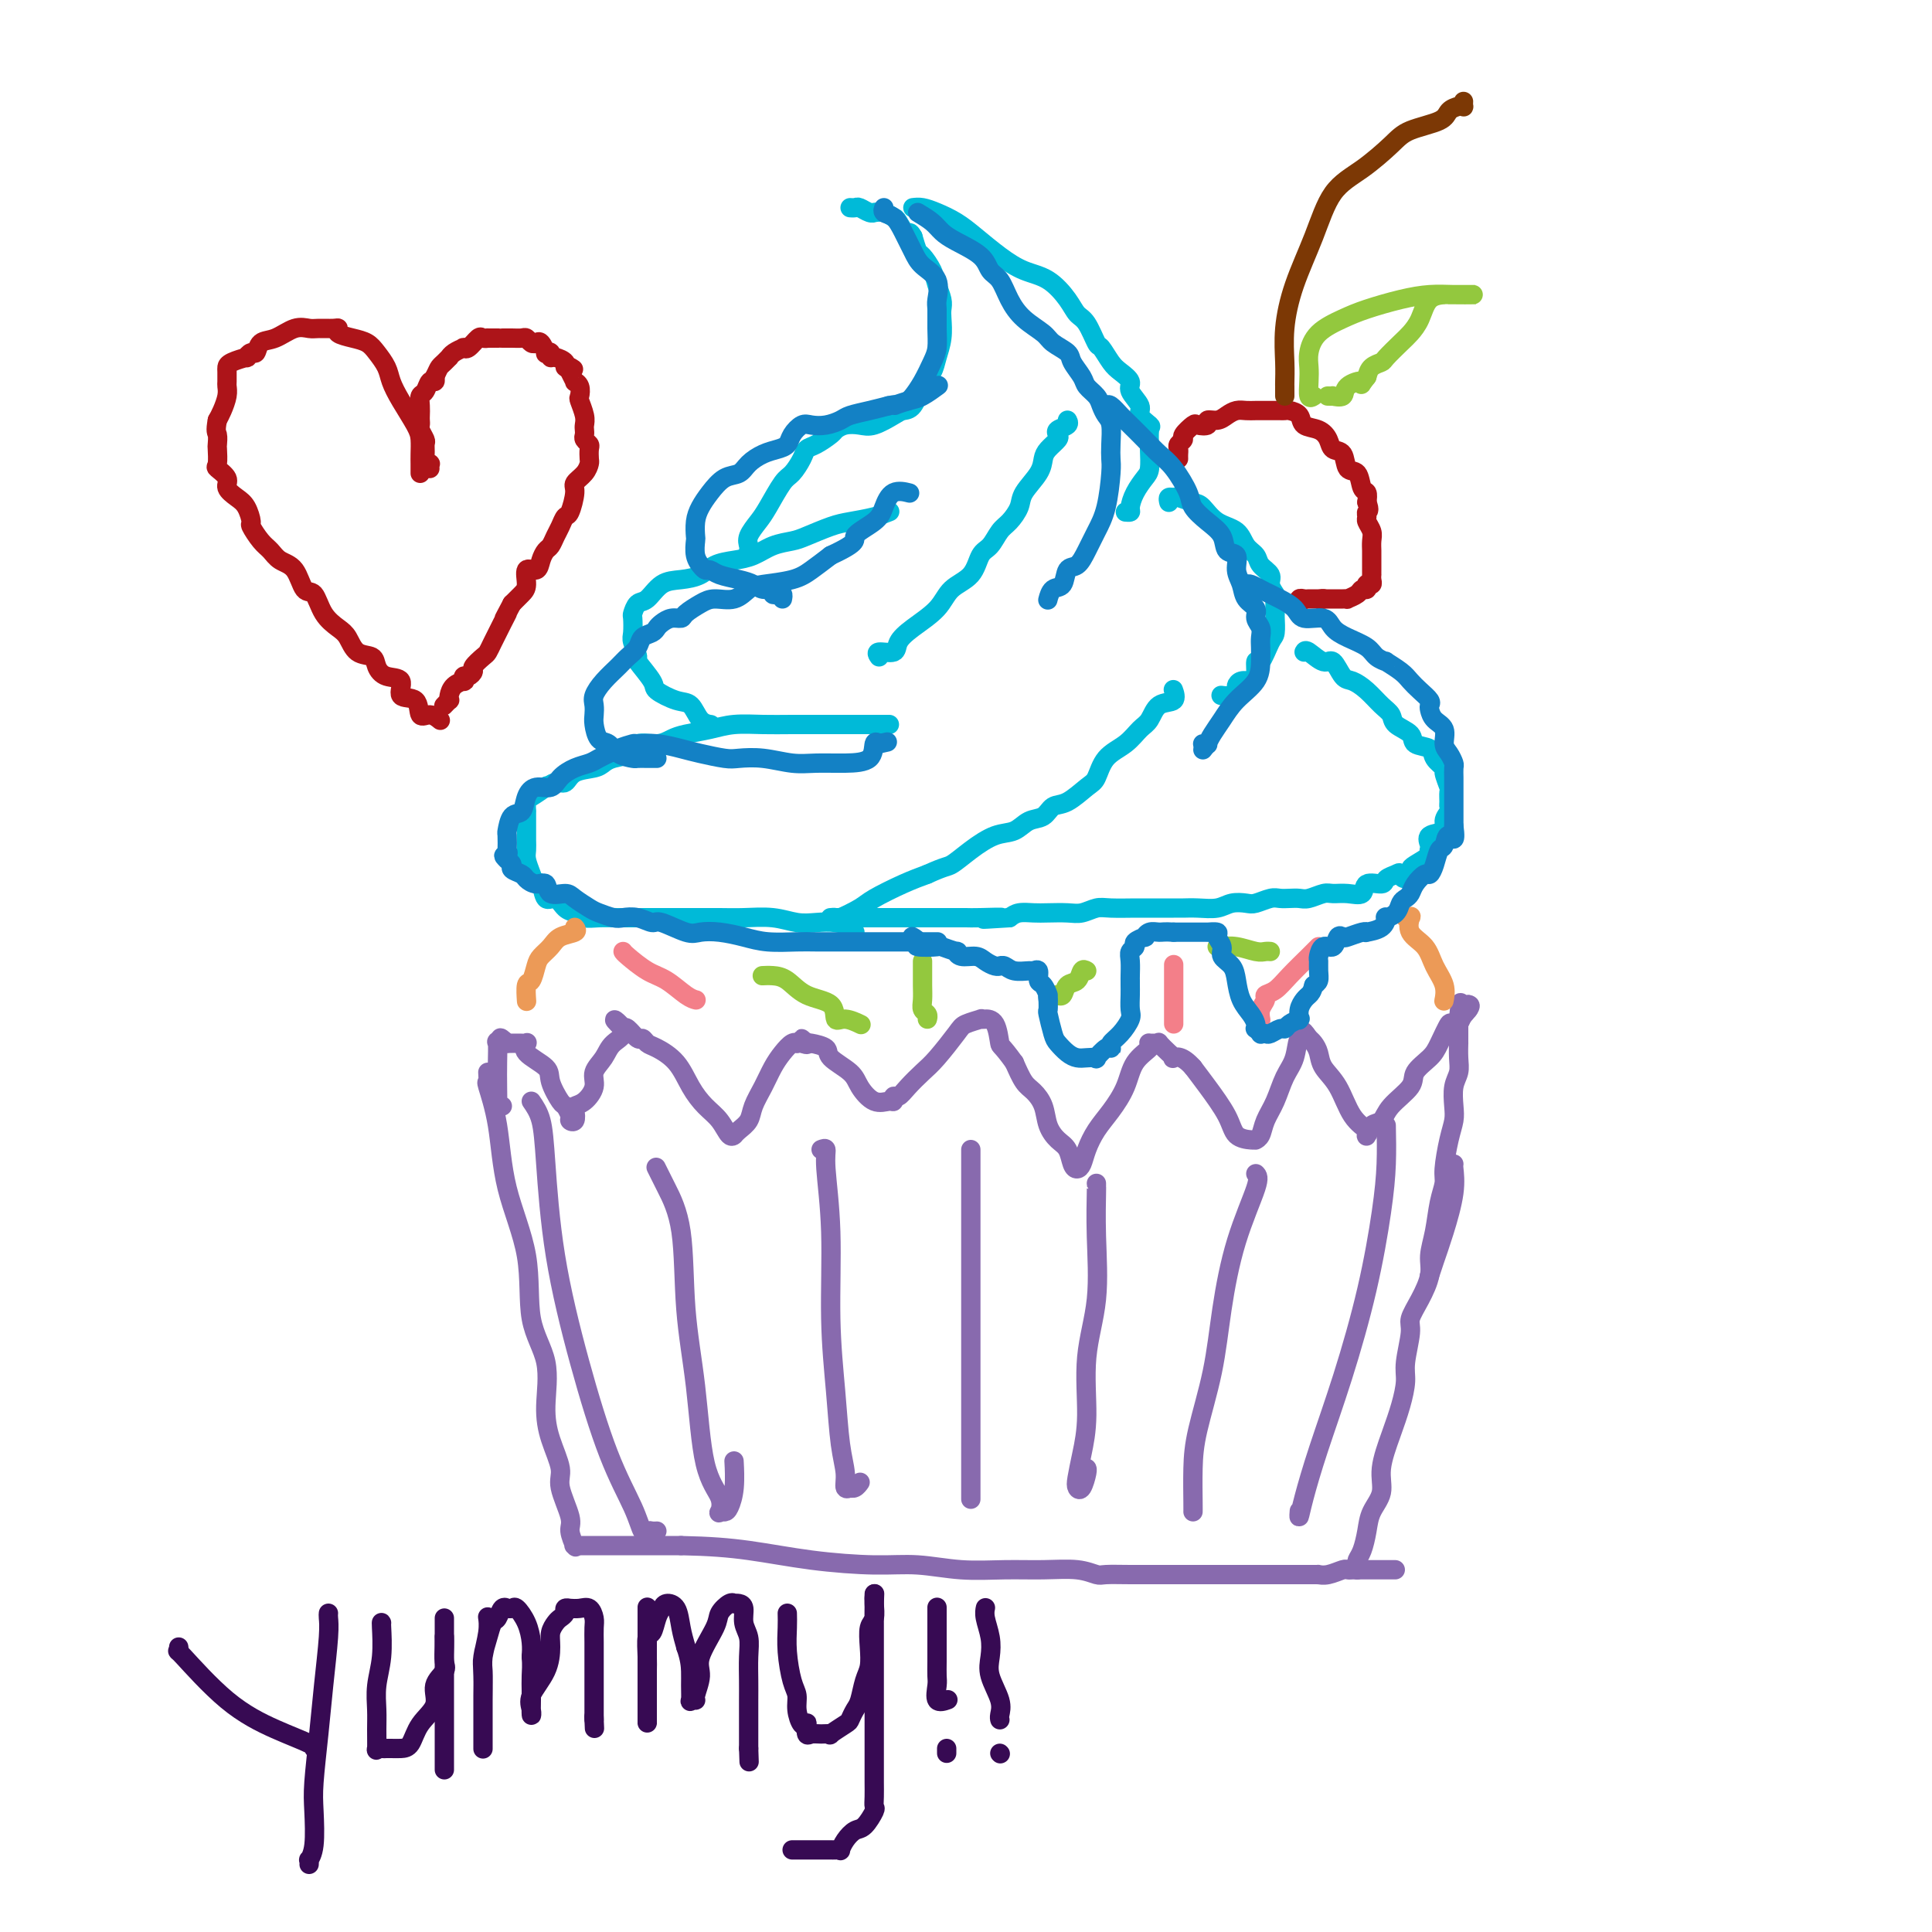 <svg viewBox='0 0 400 400' version='1.1' xmlns='http://www.w3.org/2000/svg' xmlns:xlink='http://www.w3.org/1999/xlink'><g fill='none' stroke='#886AAE' stroke-width='4' stroke-linecap='round' stroke-linejoin='round'><path d='M101,222c0.053,0.893 0.106,1.786 0,2c-0.106,0.214 -0.371,-0.252 0,1c0.371,1.252 1.379,4.221 2,8c0.621,3.779 0.856,8.368 2,13c1.144,4.632 3.198,9.307 4,14c0.802,4.693 0.353,9.403 1,13c0.647,3.597 2.392,6.080 3,9c0.608,2.920 0.080,6.277 0,9c-0.080,2.723 0.289,4.811 1,7c0.711,2.189 1.763,4.479 2,6c0.237,1.521 -0.343,2.274 0,4c0.343,1.726 1.607,4.424 2,6c0.393,1.576 -0.085,2.030 0,3c0.085,0.970 0.734,2.456 1,3c0.266,0.544 0.148,0.146 0,0c-0.148,-0.146 -0.327,-0.039 0,0c0.327,0.039 1.160,0.010 2,0c0.840,-0.010 1.688,-0.003 3,0c1.312,0.003 3.089,0.001 6,0c2.911,-0.001 6.955,-0.000 11,0'/><path d='M141,320c5.966,0.123 9.880,0.429 14,1c4.120,0.571 8.444,1.407 13,2c4.556,0.593 9.342,0.944 13,1c3.658,0.056 6.186,-0.182 9,0c2.814,0.182 5.913,0.785 9,1c3.087,0.215 6.162,0.044 9,0c2.838,-0.044 5.439,0.041 8,0c2.561,-0.041 5.081,-0.207 7,0c1.919,0.207 3.237,0.788 4,1c0.763,0.212 0.971,0.057 2,0c1.029,-0.057 2.877,-0.015 5,0c2.123,0.015 4.519,0.004 7,0c2.481,-0.004 5.045,-0.001 7,0c1.955,0.001 3.300,0.000 5,0c1.700,-0.000 3.755,-0.000 5,0c1.245,0.000 1.680,0.000 2,0c0.320,-0.000 0.524,-0.000 1,0c0.476,0.000 1.225,0.000 2,0c0.775,-0.000 1.577,-0.000 2,0c0.423,0.000 0.468,0.000 1,0c0.532,-0.000 1.553,-0.000 2,0c0.447,0.000 0.321,0.001 1,0c0.679,-0.001 2.164,-0.004 3,0c0.836,0.004 1.022,0.015 1,0c-0.022,-0.015 -0.252,-0.057 0,0c0.252,0.057 0.985,0.211 2,0c1.015,-0.211 2.313,-0.789 3,-1c0.687,-0.211 0.762,-0.057 1,0c0.238,0.057 0.639,0.016 1,0c0.361,-0.016 0.680,-0.008 1,0'/><path d='M281,325c13.667,0.000 6.833,0.000 0,0'/><path d='M281,325c0.023,-0.344 0.046,-0.689 0,-1c-0.046,-0.311 -0.162,-0.589 0,-1c0.162,-0.411 0.602,-0.957 1,-2c0.398,-1.043 0.753,-2.584 1,-4c0.247,-1.416 0.384,-2.705 1,-4c0.616,-1.295 1.710,-2.594 2,-4c0.290,-1.406 -0.225,-2.918 0,-5c0.225,-2.082 1.189,-4.732 2,-7c0.811,-2.268 1.470,-4.153 2,-6c0.530,-1.847 0.932,-3.654 1,-5c0.068,-1.346 -0.198,-2.229 0,-4c0.198,-1.771 0.861,-4.430 1,-6c0.139,-1.570 -0.247,-2.053 0,-3c0.247,-0.947 1.127,-2.360 2,-4c0.873,-1.640 1.741,-3.507 2,-5c0.259,-1.493 -0.089,-2.613 0,-4c0.089,-1.387 0.615,-3.042 1,-5c0.385,-1.958 0.629,-4.218 1,-6c0.371,-1.782 0.870,-3.084 1,-4c0.130,-0.916 -0.110,-1.445 0,-3c0.110,-1.555 0.569,-4.135 1,-6c0.431,-1.865 0.833,-3.016 1,-4c0.167,-0.984 0.097,-1.802 0,-3c-0.097,-1.198 -0.222,-2.774 0,-4c0.222,-1.226 0.792,-2.100 1,-3c0.208,-0.900 0.056,-1.827 0,-3c-0.056,-1.173 -0.015,-2.593 0,-3c0.015,-0.407 0.004,0.198 0,0c-0.004,-0.198 -0.001,-1.199 0,-2c0.001,-0.801 0.001,-1.400 0,-2'/><path d='M302,212c0.884,-8.222 0.093,-2.778 0,-1c-0.093,1.778 0.511,-0.111 1,-1c0.489,-0.889 0.862,-0.778 1,-1c0.138,-0.222 0.039,-0.778 0,-1c-0.039,-0.222 -0.020,-0.111 0,0'/><path d='M304,208c0.323,0.055 0.646,0.111 0,1c-0.646,0.889 -2.261,2.612 -3,3c-0.739,0.388 -0.601,-0.557 -1,0c-0.399,0.557 -1.336,2.617 -2,4c-0.664,1.383 -1.056,2.091 -2,3c-0.944,0.909 -2.442,2.021 -3,3c-0.558,0.979 -0.178,1.825 -1,3c-0.822,1.175 -2.848,2.680 -4,4c-1.152,1.320 -1.431,2.457 -2,3c-0.569,0.543 -1.430,0.493 -2,1c-0.570,0.507 -0.851,1.570 -1,2c-0.149,0.430 -0.166,0.226 0,0c0.166,-0.226 0.514,-0.473 0,-1c-0.514,-0.527 -1.892,-1.335 -3,-3c-1.108,-1.665 -1.946,-4.186 -3,-6c-1.054,-1.814 -2.324,-2.919 -3,-4c-0.676,-1.081 -0.759,-2.137 -1,-3c-0.241,-0.863 -0.640,-1.532 -1,-2c-0.360,-0.468 -0.680,-0.734 -1,-1'/><path d='M271,215c-2.032,-3.042 -1.110,-0.646 -1,0c0.110,0.646 -0.590,-0.459 -1,0c-0.410,0.459 -0.529,2.483 -1,4c-0.471,1.517 -1.293,2.526 -2,4c-0.707,1.474 -1.299,3.414 -2,5c-0.701,1.586 -1.509,2.818 -2,4c-0.491,1.182 -0.664,2.316 -1,3c-0.336,0.684 -0.837,0.920 -1,1c-0.163,0.080 0.010,0.006 0,0c-0.010,-0.006 -0.204,0.056 -1,0c-0.796,-0.056 -2.193,-0.232 -3,-1c-0.807,-0.768 -1.025,-2.130 -2,-4c-0.975,-1.870 -2.707,-4.249 -4,-6c-1.293,-1.751 -2.146,-2.876 -3,-4'/><path d='M247,221c-2.306,-2.626 -3.570,-2.192 -4,-2c-0.430,0.192 -0.027,0.143 0,0c0.027,-0.143 -0.322,-0.378 -1,-1c-0.678,-0.622 -1.685,-1.631 -2,-2c-0.315,-0.369 0.062,-0.097 0,0c-0.062,0.097 -0.562,0.019 -1,0c-0.438,-0.019 -0.812,0.020 -1,0c-0.188,-0.020 -0.189,-0.098 0,0c0.189,0.098 0.567,0.374 0,1c-0.567,0.626 -2.078,1.602 -3,3c-0.922,1.398 -1.255,3.218 -2,5c-0.745,1.782 -1.901,3.525 -3,5c-1.099,1.475 -2.140,2.681 -3,4c-0.860,1.319 -1.539,2.750 -2,4c-0.461,1.250 -0.704,2.319 -1,3c-0.296,0.681 -0.647,0.973 -1,1c-0.353,0.027 -0.710,-0.212 -1,-1c-0.290,-0.788 -0.515,-2.127 -1,-3c-0.485,-0.873 -1.232,-1.282 -2,-2c-0.768,-0.718 -1.557,-1.745 -2,-3c-0.443,-1.255 -0.542,-2.738 -1,-4c-0.458,-1.262 -1.277,-2.301 -2,-3c-0.723,-0.699 -1.349,-1.057 -2,-2c-0.651,-0.943 -1.325,-2.472 -2,-4'/><path d='M210,220c-2.817,-3.928 -2.859,-3.249 -3,-4c-0.141,-0.751 -0.382,-2.933 -1,-4c-0.618,-1.067 -1.613,-1.019 -2,-1c-0.387,0.019 -0.167,0.008 0,0c0.167,-0.008 0.279,-0.013 0,0c-0.279,0.013 -0.949,0.044 -1,0c-0.051,-0.044 0.517,-0.164 0,0c-0.517,0.164 -2.120,0.614 -3,1c-0.880,0.386 -1.037,0.710 -2,2c-0.963,1.290 -2.731,3.546 -4,5c-1.269,1.454 -2.038,2.106 -3,3c-0.962,0.894 -2.116,2.029 -3,3c-0.884,0.971 -1.499,1.779 -2,2c-0.501,0.221 -0.887,-0.146 -1,0c-0.113,0.146 0.047,0.805 0,1c-0.047,0.195 -0.300,-0.073 -1,0c-0.700,0.073 -1.845,0.486 -3,0c-1.155,-0.486 -2.320,-1.871 -3,-3c-0.680,-1.129 -0.876,-2.001 -2,-3c-1.124,-0.999 -3.178,-2.123 -4,-3c-0.822,-0.877 -0.414,-1.505 -1,-2c-0.586,-0.495 -2.168,-0.856 -3,-1c-0.832,-0.144 -0.916,-0.072 -1,0'/><path d='M167,216c-2.122,-1.857 -0.427,-0.499 0,0c0.427,0.499 -0.413,0.139 -1,0c-0.587,-0.139 -0.920,-0.057 -1,0c-0.080,0.057 0.092,0.090 0,0c-0.092,-0.090 -0.448,-0.303 -1,0c-0.552,0.303 -1.299,1.120 -2,2c-0.701,0.880 -1.357,1.822 -2,3c-0.643,1.178 -1.272,2.593 -2,4c-0.728,1.407 -1.553,2.807 -2,4c-0.447,1.193 -0.514,2.178 -1,3c-0.486,0.822 -1.389,1.479 -2,2c-0.611,0.521 -0.929,0.905 -1,1c-0.071,0.095 0.105,-0.101 0,0c-0.105,0.101 -0.491,0.498 -1,0c-0.509,-0.498 -1.141,-1.892 -2,-3c-0.859,-1.108 -1.946,-1.932 -3,-3c-1.054,-1.068 -2.075,-2.382 -3,-4c-0.925,-1.618 -1.752,-3.542 -3,-5c-1.248,-1.458 -2.915,-2.451 -4,-3c-1.085,-0.549 -1.586,-0.655 -2,-1c-0.414,-0.345 -0.740,-0.927 -1,-1c-0.260,-0.073 -0.455,0.365 -1,0c-0.545,-0.365 -1.442,-1.533 -2,-2c-0.558,-0.467 -0.779,-0.234 -1,0'/><path d='M129,213c-3.615,-3.392 -0.652,-1.374 0,0c0.652,1.374 -1.008,2.102 -2,3c-0.992,0.898 -1.317,1.967 -2,3c-0.683,1.033 -1.724,2.030 -2,3c-0.276,0.970 0.214,1.914 0,3c-0.214,1.086 -1.133,2.316 -2,3c-0.867,0.684 -1.681,0.823 -2,1c-0.319,0.177 -0.141,0.394 0,1c0.141,0.606 0.246,1.602 0,2c-0.246,0.398 -0.844,0.199 -1,0c-0.156,-0.199 0.130,-0.398 0,-1c-0.130,-0.602 -0.677,-1.606 -1,-2c-0.323,-0.394 -0.423,-0.176 -1,-1c-0.577,-0.824 -1.632,-2.690 -2,-4c-0.368,-1.310 -0.048,-2.064 -1,-3c-0.952,-0.936 -3.176,-2.055 -4,-3c-0.824,-0.945 -0.249,-1.717 0,-2c0.249,-0.283 0.172,-0.076 0,0c-0.172,0.076 -0.438,0.020 -1,0c-0.562,-0.020 -1.421,-0.005 -2,0c-0.579,0.005 -0.880,0.002 -1,0c-0.120,-0.002 -0.060,-0.001 0,0'/><path d='M105,216c-2.332,-2.179 -1.161,-0.625 -1,0c0.161,0.625 -0.689,0.322 -1,0c-0.311,-0.322 -0.084,-0.665 0,0c0.084,0.665 0.026,2.336 0,4c-0.026,1.664 -0.021,3.322 0,5c0.021,1.678 0.057,3.378 0,4c-0.057,0.622 -0.208,0.168 0,0c0.208,-0.168 0.774,-0.048 1,0c0.226,0.048 0.113,0.024 0,0'/><path d='M110,228c0.763,1.105 1.525,2.210 2,4c0.475,1.790 0.662,4.266 1,9c0.338,4.734 0.825,11.725 2,19c1.175,7.275 3.036,14.835 5,22c1.964,7.165 4.032,13.934 6,19c1.968,5.066 3.838,8.429 5,11c1.162,2.571 1.618,4.349 2,5c0.382,0.651 0.691,0.174 1,0c0.309,-0.174 0.619,-0.047 1,0c0.381,0.047 0.833,0.013 1,0c0.167,-0.013 0.048,-0.004 0,0c-0.048,0.004 -0.024,0.002 0,0'/><path d='M136,242c-0.140,-0.283 -0.280,-0.567 0,0c0.280,0.567 0.980,1.984 2,4c1.020,2.016 2.362,4.629 3,9c0.638,4.371 0.574,10.499 1,16c0.426,5.501 1.343,10.374 2,16c0.657,5.626 1.055,12.005 2,16c0.945,3.995 2.438,5.605 3,7c0.562,1.395 0.193,2.574 0,3c-0.193,0.426 -0.209,0.099 0,0c0.209,-0.099 0.644,0.029 1,0c0.356,-0.029 0.631,-0.214 1,-1c0.369,-0.786 0.830,-2.173 1,-4c0.170,-1.827 0.049,-4.093 0,-5c-0.049,-0.907 -0.024,-0.453 0,0'/><path d='M170,238c0.455,-0.178 0.910,-0.356 1,0c0.090,0.356 -0.183,1.245 0,4c0.183,2.755 0.824,7.377 1,13c0.176,5.623 -0.112,12.246 0,18c0.112,5.754 0.622,10.638 1,15c0.378,4.362 0.622,8.202 1,11c0.378,2.798 0.889,4.555 1,6c0.111,1.445 -0.177,2.580 0,3c0.177,0.420 0.818,0.126 1,0c0.182,-0.126 -0.096,-0.085 0,0c0.096,0.085 0.564,0.215 1,0c0.436,-0.215 0.839,-0.776 1,-1c0.161,-0.224 0.081,-0.112 0,0'/><path d='M201,238c0.000,0.987 0.000,1.974 0,4c0.000,2.026 -0.000,5.093 0,10c0.000,4.907 0.000,11.656 0,17c0.000,5.344 0.000,9.285 0,14c0.000,4.715 0.000,10.205 0,14c0.000,3.795 0.000,5.893 0,8c0.000,2.107 0.000,4.221 0,5c0.000,0.779 0.000,0.223 0,0c0.000,-0.223 0.000,-0.111 0,0'/><path d='M227,245c-0.004,0.497 -0.009,0.994 0,1c0.009,0.006 0.031,-0.479 0,1c-0.031,1.479 -0.116,4.922 0,9c0.116,4.078 0.434,8.791 0,13c-0.434,4.209 -1.620,7.916 -2,12c-0.380,4.084 0.044,8.547 0,12c-0.044,3.453 -0.558,5.896 -1,8c-0.442,2.104 -0.812,3.870 -1,5c-0.188,1.130 -0.194,1.623 0,2c0.194,0.377 0.588,0.637 1,0c0.412,-0.637 0.842,-2.172 1,-3c0.158,-0.828 0.045,-0.951 0,-1c-0.045,-0.049 -0.023,-0.025 0,0'/><path d='M260,243c0.372,0.364 0.745,0.728 0,3c-0.745,2.272 -2.606,6.453 -4,11c-1.394,4.547 -2.321,9.459 -3,14c-0.679,4.541 -1.110,8.709 -2,13c-0.890,4.291 -2.238,8.705 -3,12c-0.762,3.295 -0.936,5.471 -1,8c-0.064,2.529 -0.017,5.410 0,7c0.017,1.590 0.005,1.890 0,2c-0.005,0.110 -0.001,0.030 0,0c0.001,-0.030 0.000,-0.008 0,0c-0.000,0.008 -0.000,0.004 0,0'/><path d='M301,241c-0.047,0.057 -0.093,0.114 0,1c0.093,0.886 0.326,2.602 0,5c-0.326,2.398 -1.211,5.478 -2,8c-0.789,2.522 -1.482,4.487 -2,6c-0.518,1.513 -0.862,2.575 -1,3c-0.138,0.425 -0.069,0.212 0,0'/><path d='M287,233c0.054,2.615 0.107,5.231 0,8c-0.107,2.769 -0.375,5.692 -1,10c-0.625,4.308 -1.607,10.000 -3,16c-1.393,6.000 -3.196,12.308 -5,18c-1.804,5.692 -3.608,10.769 -5,15c-1.392,4.231 -2.373,7.617 -3,10c-0.627,2.383 -0.900,3.762 -1,4c-0.100,0.238 -0.027,-0.667 0,-1c0.027,-0.333 0.008,-0.095 0,0c-0.008,0.095 -0.004,0.048 0,0'/></g>
<g fill='none' stroke='#00BAD8' stroke-width='4' stroke-linecap='round' stroke-linejoin='round'><path d='M177,193c-0.488,0.083 -0.975,0.167 -1,0c-0.025,-0.167 0.414,-0.584 0,-1c-0.414,-0.416 -1.681,-0.829 -3,-1c-1.319,-0.171 -2.689,-0.098 -4,0c-1.311,0.098 -2.561,0.222 -4,0c-1.439,-0.222 -3.066,-0.792 -5,-1c-1.934,-0.208 -4.176,-0.056 -6,0c-1.824,0.056 -3.229,0.015 -5,0c-1.771,-0.015 -3.909,-0.004 -6,0c-2.091,0.004 -4.135,0.002 -6,0c-1.865,-0.002 -3.549,-0.004 -5,0c-1.451,0.004 -2.668,0.014 -4,0c-1.332,-0.014 -2.779,-0.051 -4,0c-1.221,0.051 -2.215,0.188 -3,0c-0.785,-0.188 -1.362,-0.703 -2,-1c-0.638,-0.297 -1.337,-0.376 -2,-1c-0.663,-0.624 -1.291,-1.794 -2,-2c-0.709,-0.206 -1.500,0.552 -2,0c-0.500,-0.552 -0.708,-2.413 -1,-3c-0.292,-0.587 -0.667,0.100 -1,0c-0.333,-0.100 -0.625,-0.987 -1,-2c-0.375,-1.013 -0.832,-2.153 -1,-3c-0.168,-0.847 -0.045,-1.402 0,-2c0.045,-0.598 0.012,-1.241 0,-2c-0.012,-0.759 -0.004,-1.636 0,-2c0.004,-0.364 0.002,-0.215 0,-1c-0.002,-0.785 -0.006,-2.503 0,-3c0.006,-0.497 0.022,0.228 0,0c-0.022,-0.228 -0.083,-1.407 0,-2c0.083,-0.593 0.309,-0.598 1,-1c0.691,-0.402 1.845,-1.201 3,-2'/><path d='M113,163c0.525,-0.705 -0.161,0.032 0,0c0.161,-0.032 1.170,-0.835 2,-1c0.830,-0.165 1.481,0.306 2,0c0.519,-0.306 0.906,-1.390 2,-2c1.094,-0.610 2.896,-0.746 4,-1c1.104,-0.254 1.510,-0.628 2,-1c0.490,-0.372 1.065,-0.744 2,-1c0.935,-0.256 2.230,-0.397 3,-1c0.770,-0.603 1.016,-1.667 2,-2c0.984,-0.333 2.704,0.065 4,0c1.296,-0.065 2.166,-0.592 3,-1c0.834,-0.408 1.633,-0.698 3,-1c1.367,-0.302 3.302,-0.617 5,-1c1.698,-0.383 3.160,-0.835 5,-1c1.840,-0.165 4.057,-0.044 6,0c1.943,0.044 3.610,0.012 6,0c2.390,-0.012 5.502,-0.003 8,0c2.498,0.003 4.381,0.001 6,0c1.619,-0.001 2.974,-0.000 4,0c1.026,0.000 1.722,0.000 2,0c0.278,-0.000 0.139,-0.000 0,0'/><path d='M147,150c-0.049,-0.007 -0.097,-0.014 0,0c0.097,0.014 0.341,0.050 0,0c-0.341,-0.050 -1.265,-0.185 -2,-1c-0.735,-0.815 -1.280,-2.310 -2,-3c-0.720,-0.690 -1.614,-0.574 -3,-1c-1.386,-0.426 -3.265,-1.392 -4,-2c-0.735,-0.608 -0.327,-0.857 -1,-2c-0.673,-1.143 -2.429,-3.179 -3,-4c-0.571,-0.821 0.043,-0.428 0,-1c-0.043,-0.572 -0.741,-2.108 -1,-3c-0.259,-0.892 -0.078,-1.140 0,-2c0.078,-0.860 0.054,-2.332 0,-3c-0.054,-0.668 -0.136,-0.532 0,-1c0.136,-0.468 0.490,-1.539 1,-2c0.510,-0.461 1.174,-0.312 2,-1c0.826,-0.688 1.813,-2.212 3,-3c1.187,-0.788 2.575,-0.840 4,-1c1.425,-0.160 2.887,-0.428 4,-1c1.113,-0.572 1.877,-1.449 3,-2c1.123,-0.551 2.605,-0.777 4,-1c1.395,-0.223 2.701,-0.445 4,-1c1.299,-0.555 2.590,-1.444 4,-2c1.410,-0.556 2.940,-0.779 4,-1c1.060,-0.221 1.650,-0.441 3,-1c1.350,-0.559 3.458,-1.456 5,-2c1.542,-0.544 2.516,-0.733 4,-1c1.484,-0.267 3.476,-0.610 5,-1c1.524,-0.390 2.578,-0.826 3,-1c0.422,-0.174 0.211,-0.087 0,0'/><path d='M155,114c0.050,-0.273 0.100,-0.546 0,-1c-0.100,-0.454 -0.351,-1.090 0,-2c0.351,-0.910 1.302,-2.096 2,-3c0.698,-0.904 1.142,-1.528 2,-3c0.858,-1.472 2.129,-3.794 3,-5c0.871,-1.206 1.340,-1.297 2,-2c0.660,-0.703 1.510,-2.020 2,-3c0.490,-0.980 0.620,-1.625 1,-2c0.380,-0.375 1.011,-0.479 2,-1c0.989,-0.521 2.336,-1.458 3,-2c0.664,-0.542 0.647,-0.688 1,-1c0.353,-0.312 1.078,-0.791 2,-1c0.922,-0.209 2.043,-0.147 3,0c0.957,0.147 1.751,0.381 3,0c1.249,-0.381 2.954,-1.375 4,-2c1.046,-0.625 1.432,-0.880 2,-1c0.568,-0.120 1.319,-0.107 2,-1c0.681,-0.893 1.293,-2.694 2,-4c0.707,-1.306 1.510,-2.118 2,-3c0.490,-0.882 0.668,-1.835 1,-3c0.332,-1.165 0.818,-2.542 1,-4c0.182,-1.458 0.061,-2.998 0,-4c-0.061,-1.002 -0.062,-1.467 0,-2c0.062,-0.533 0.185,-1.136 0,-2c-0.185,-0.864 -0.679,-1.991 -1,-3c-0.321,-1.009 -0.467,-1.899 -1,-3c-0.533,-1.101 -1.451,-2.412 -2,-3c-0.549,-0.588 -0.728,-0.454 -1,-1c-0.272,-0.546 -0.636,-1.773 -1,-3'/><path d='M189,49c-1.043,-1.841 -0.651,0.057 -1,0c-0.349,-0.057 -1.438,-2.068 -2,-3c-0.562,-0.932 -0.597,-0.785 -1,-1c-0.403,-0.215 -1.172,-0.794 -2,-1c-0.828,-0.206 -1.713,-0.041 -2,0c-0.287,0.041 0.025,-0.042 0,0c-0.025,0.042 -0.385,0.207 -1,0c-0.615,-0.207 -1.484,-0.788 -2,-1c-0.516,-0.212 -0.677,-0.057 -1,0c-0.323,0.057 -0.806,0.016 -1,0c-0.194,-0.016 -0.097,-0.008 0,0'/><path d='M189,43c0.603,-0.070 1.206,-0.140 2,0c0.794,0.140 1.779,0.489 3,1c1.221,0.511 2.678,1.185 4,2c1.322,0.815 2.507,1.772 4,3c1.493,1.228 3.292,2.728 5,4c1.708,1.272 3.325,2.316 5,3c1.675,0.684 3.408,1.007 5,2c1.592,0.993 3.041,2.656 4,4c0.959,1.344 1.426,2.370 2,3c0.574,0.630 1.255,0.865 2,2c0.745,1.135 1.553,3.172 2,4c0.447,0.828 0.534,0.447 1,1c0.466,0.553 1.310,2.039 2,3c0.690,0.961 1.227,1.398 2,2c0.773,0.602 1.784,1.370 2,2c0.216,0.630 -0.363,1.122 0,2c0.363,0.878 1.666,2.142 2,3c0.334,0.858 -0.302,1.312 0,2c0.302,0.688 1.543,1.612 2,2c0.457,0.388 0.130,0.242 0,1c-0.130,0.758 -0.063,2.420 0,4c0.063,1.580 0.123,3.079 0,4c-0.123,0.921 -0.429,1.266 -1,2c-0.571,0.734 -1.407,1.857 -2,3c-0.593,1.143 -0.942,2.306 -1,3c-0.058,0.694 0.177,0.918 0,1c-0.177,0.082 -0.765,0.024 -1,0c-0.235,-0.024 -0.118,-0.012 0,0'/><path d='M242,104c-0.104,-0.430 -0.208,-0.860 0,-1c0.208,-0.140 0.729,0.011 1,0c0.271,-0.011 0.293,-0.184 1,0c0.707,0.184 2.100,0.724 3,1c0.900,0.276 1.306,0.286 2,1c0.694,0.714 1.676,2.131 3,3c1.324,0.869 2.989,1.192 4,2c1.011,0.808 1.366,2.103 2,3c0.634,0.897 1.547,1.396 2,2c0.453,0.604 0.447,1.311 1,2c0.553,0.689 1.665,1.358 2,2c0.335,0.642 -0.106,1.255 0,2c0.106,0.745 0.761,1.622 1,2c0.239,0.378 0.062,0.259 0,1c-0.062,0.741 -0.009,2.344 0,3c0.009,0.656 -0.026,0.365 0,1c0.026,0.635 0.113,2.194 0,3c-0.113,0.806 -0.425,0.857 -1,2c-0.575,1.143 -1.415,3.377 -2,4c-0.585,0.623 -0.917,-0.366 -1,0c-0.083,0.366 0.083,2.087 0,3c-0.083,0.913 -0.416,1.019 -1,1c-0.584,-0.019 -1.418,-0.163 -2,0c-0.582,0.163 -0.913,0.632 -1,1c-0.087,0.368 0.069,0.635 0,1c-0.069,0.365 -0.365,0.829 -1,1c-0.635,0.171 -1.610,0.049 -2,0c-0.390,-0.049 -0.195,-0.024 0,0'/><path d='M270,135c0.130,-0.249 0.261,-0.499 1,0c0.739,0.499 2.088,1.746 3,2c0.912,0.254 1.388,-0.486 2,0c0.612,0.486 1.358,2.199 2,3c0.642,0.801 1.178,0.690 2,1c0.822,0.310 1.930,1.041 3,2c1.070,0.959 2.102,2.145 3,3c0.898,0.855 1.663,1.380 2,2c0.337,0.620 0.246,1.334 1,2c0.754,0.666 2.353,1.282 3,2c0.647,0.718 0.340,1.538 1,2c0.660,0.462 2.286,0.565 3,1c0.714,0.435 0.517,1.201 1,2c0.483,0.799 1.646,1.632 2,2c0.354,0.368 -0.102,0.270 0,1c0.102,0.730 0.761,2.289 1,3c0.239,0.711 0.060,0.574 0,1c-0.060,0.426 0.001,1.413 0,2c-0.001,0.587 -0.064,0.772 0,1c0.064,0.228 0.256,0.498 0,1c-0.256,0.502 -0.958,1.235 -1,2c-0.042,0.765 0.576,1.564 0,2c-0.576,0.436 -2.348,0.511 -3,1c-0.652,0.489 -0.185,1.392 0,2c0.185,0.608 0.088,0.922 0,1c-0.088,0.078 -0.167,-0.081 0,0c0.167,0.081 0.581,0.403 0,1c-0.581,0.597 -2.156,1.468 -3,2c-0.844,0.532 -0.955,0.723 -1,1c-0.045,0.277 -0.022,0.638 0,1'/><path d='M292,181c-1.507,1.713 -1.774,0.495 -2,0c-0.226,-0.495 -0.412,-0.269 -1,0c-0.588,0.269 -1.578,0.580 -2,1c-0.422,0.420 -0.277,0.950 -1,1c-0.723,0.050 -2.314,-0.380 -3,0c-0.686,0.380 -0.467,1.570 -1,2c-0.533,0.430 -1.819,0.101 -3,0c-1.181,-0.101 -2.256,0.025 -3,0c-0.744,-0.025 -1.158,-0.203 -2,0c-0.842,0.203 -2.111,0.785 -3,1c-0.889,0.215 -1.397,0.061 -2,0c-0.603,-0.061 -1.301,-0.030 -2,0c-0.699,0.030 -1.398,0.060 -2,0c-0.602,-0.060 -1.108,-0.208 -2,0c-0.892,0.208 -2.171,0.774 -3,1c-0.829,0.226 -1.210,0.113 -2,0c-0.790,-0.113 -1.990,-0.226 -3,0c-1.010,0.226 -1.829,0.793 -3,1c-1.171,0.207 -2.695,0.055 -4,0c-1.305,-0.055 -2.391,-0.015 -3,0c-0.609,0.015 -0.743,0.003 -2,0c-1.257,-0.003 -3.638,0.003 -5,0c-1.362,-0.003 -1.704,-0.015 -3,0c-1.296,0.015 -3.547,0.056 -5,0c-1.453,-0.056 -2.107,-0.211 -3,0c-0.893,0.211 -2.025,0.788 -3,1c-0.975,0.212 -1.795,0.060 -3,0c-1.205,-0.060 -2.797,-0.026 -4,0c-1.203,0.026 -2.016,0.046 -3,0c-0.984,-0.046 -2.138,-0.156 -3,0c-0.862,0.156 -1.431,0.578 -2,1'/><path d='M209,190c-9.840,0.619 -3.440,0.166 -2,0c1.440,-0.166 -2.079,-0.044 -4,0c-1.921,0.044 -2.244,0.012 -3,0c-0.756,-0.012 -1.946,-0.003 -3,0c-1.054,0.003 -1.972,0.001 -3,0c-1.028,-0.001 -2.167,-0.000 -3,0c-0.833,0.000 -1.359,0.000 -2,0c-0.641,-0.000 -1.398,-0.000 -2,0c-0.602,0.000 -1.051,0.000 -2,0c-0.949,-0.000 -2.400,-0.000 -3,0c-0.600,0.000 -0.350,0.000 -1,0c-0.650,-0.000 -2.201,-0.000 -3,0c-0.799,0.000 -0.845,0.000 -1,0c-0.155,-0.000 -0.420,-0.000 -1,0c-0.580,0.000 -1.477,0.000 -2,0c-0.523,-0.000 -0.672,-0.000 -1,0c-0.328,0.000 -0.834,0.002 -1,0c-0.166,-0.002 0.007,-0.007 0,0c-0.007,0.007 -0.196,0.025 0,0c0.196,-0.025 0.775,-0.093 1,0c0.225,0.093 0.096,0.348 1,0c0.904,-0.348 2.840,-1.300 4,-2c1.160,-0.700 1.543,-1.150 3,-2c1.457,-0.850 3.988,-2.100 6,-3c2.012,-0.900 3.506,-1.450 5,-2'/><path d='M192,181c3.741,-1.710 4.093,-1.484 5,-2c0.907,-0.516 2.368,-1.772 4,-3c1.632,-1.228 3.434,-2.427 5,-3c1.566,-0.573 2.897,-0.519 4,-1c1.103,-0.481 1.980,-1.498 3,-2c1.020,-0.502 2.185,-0.489 3,-1c0.815,-0.511 1.280,-1.547 2,-2c0.720,-0.453 1.694,-0.322 3,-1c1.306,-0.678 2.944,-2.163 4,-3c1.056,-0.837 1.529,-1.024 2,-2c0.471,-0.976 0.940,-2.742 2,-4c1.060,-1.258 2.712,-2.010 4,-3c1.288,-0.990 2.212,-2.220 3,-3c0.788,-0.780 1.440,-1.109 2,-2c0.560,-0.891 1.026,-2.342 2,-3c0.974,-0.658 2.454,-0.523 3,-1c0.546,-0.477 0.156,-1.565 0,-2c-0.156,-0.435 -0.078,-0.218 0,0'/><path d='M182,136c-0.324,-0.466 -0.648,-0.931 0,-1c0.648,-0.069 2.269,0.259 3,0c0.731,-0.259 0.574,-1.107 1,-2c0.426,-0.893 1.437,-1.833 3,-3c1.563,-1.167 3.679,-2.563 5,-4c1.321,-1.437 1.849,-2.917 3,-4c1.151,-1.083 2.927,-1.770 4,-3c1.073,-1.230 1.444,-3.004 2,-4c0.556,-0.996 1.299,-1.213 2,-2c0.701,-0.787 1.361,-2.143 2,-3c0.639,-0.857 1.257,-1.217 2,-2c0.743,-0.783 1.613,-1.991 2,-3c0.387,-1.009 0.293,-1.818 1,-3c0.707,-1.182 2.214,-2.736 3,-4c0.786,-1.264 0.850,-2.237 1,-3c0.150,-0.763 0.388,-1.318 1,-2c0.612,-0.682 1.600,-1.493 2,-2c0.400,-0.507 0.212,-0.710 0,-1c-0.212,-0.290 -0.449,-0.665 0,-1c0.449,-0.335 1.582,-0.629 2,-1c0.418,-0.371 0.119,-0.820 0,-1c-0.119,-0.180 -0.060,-0.090 0,0'/></g>
<g fill='none' stroke='#EC9A57' stroke-width='4' stroke-linecap='round' stroke-linejoin='round'><path d='M119,192c0.294,0.356 0.587,0.713 0,1c-0.587,0.287 -2.055,0.505 -3,1c-0.945,0.495 -1.367,1.268 -2,2c-0.633,0.732 -1.476,1.423 -2,2c-0.524,0.577 -0.729,1.041 -1,2c-0.271,0.959 -0.609,2.415 -1,3c-0.391,0.585 -0.837,0.300 -1,1c-0.163,0.700 -0.044,2.384 0,3c0.044,0.616 0.012,0.165 0,0c-0.012,-0.165 -0.003,-0.044 0,0c0.003,0.044 0.001,0.013 0,0c-0.001,-0.013 -0.000,-0.006 0,0'/><path d='M291,190c0.401,0.073 0.803,0.147 1,0c0.197,-0.147 0.190,-0.514 0,0c-0.190,0.514 -0.562,1.911 0,3c0.562,1.089 2.060,1.871 3,3c0.940,1.129 1.324,2.604 2,4c0.676,1.396 1.645,2.715 2,4c0.355,1.285 0.096,2.538 0,3c-0.096,0.462 -0.027,0.132 0,0c0.027,-0.132 0.014,-0.066 0,0'/></g>
<g fill='none' stroke='#F37F89' stroke-width='4' stroke-linecap='round' stroke-linejoin='round'><path d='M129,197c0.063,0.121 0.126,0.243 1,1c0.874,0.757 2.560,2.150 4,3c1.440,0.850 2.634,1.156 4,2c1.366,0.844 2.902,2.226 4,3c1.098,0.774 1.757,0.939 2,1c0.243,0.061 0.069,0.017 0,0c-0.069,-0.017 -0.035,-0.009 0,0'/><path d='M273,196c-0.466,0.477 -0.933,0.953 -2,2c-1.067,1.047 -2.735,2.664 -4,4c-1.265,1.336 -2.129,2.390 -3,3c-0.871,0.610 -1.750,0.776 -2,1c-0.250,0.224 0.129,0.505 0,1c-0.129,0.495 -0.767,1.205 -1,2c-0.233,0.795 -0.063,1.676 0,2c0.063,0.324 0.018,0.093 0,0c-0.018,-0.093 -0.009,-0.046 0,0'/><path d='M243,200c0.000,-0.354 0.000,-0.708 0,1c0.000,1.708 -0.000,5.477 0,7c0.000,1.523 0.000,0.800 0,1c0.000,0.200 0.000,1.323 0,2c0.000,0.677 0.000,0.908 0,1c-0.000,0.092 0.000,0.046 0,0'/></g>
<g fill='none' stroke='#93C83E' stroke-width='4' stroke-linecap='round' stroke-linejoin='round'><path d='M158,202c-0.157,0.009 -0.315,0.017 0,0c0.315,-0.017 1.102,-0.060 2,0c0.898,0.060 1.905,0.221 3,1c1.095,0.779 2.276,2.174 4,3c1.724,0.826 3.989,1.083 5,2c1.011,0.917 0.768,2.494 1,3c0.232,0.506 0.938,-0.060 2,0c1.062,0.060 2.478,0.747 3,1c0.522,0.253 0.149,0.072 0,0c-0.149,-0.072 -0.075,-0.036 0,0'/><path d='M191,199c-0.001,0.380 -0.001,0.760 0,1c0.001,0.240 0.004,0.340 0,1c-0.004,0.660 -0.015,1.879 0,3c0.015,1.121 0.057,2.143 0,3c-0.057,0.857 -0.211,1.549 0,2c0.211,0.451 0.788,0.660 1,1c0.212,0.340 0.061,0.811 0,1c-0.061,0.189 -0.030,0.094 0,0'/><path d='M225,201c-0.364,-0.212 -0.728,-0.425 -1,0c-0.272,0.425 -0.451,1.487 -1,2c-0.549,0.513 -1.468,0.477 -2,1c-0.532,0.523 -0.679,1.604 -1,2c-0.321,0.396 -0.817,0.107 -1,0c-0.183,-0.107 -0.052,-0.030 0,0c0.052,0.030 0.026,0.015 0,0'/><path d='M252,196c0.190,0.030 0.380,0.061 1,0c0.620,-0.061 1.669,-0.212 3,0c1.331,0.212 2.944,0.789 4,1c1.056,0.211 1.553,0.057 2,0c0.447,-0.057 0.842,-0.016 1,0c0.158,0.016 0.079,0.008 0,0'/></g>
<g fill='none' stroke='#AD1419' stroke-width='4' stroke-linecap='round' stroke-linejoin='round'><path d='M244,95c-0.009,-0.333 -0.018,-0.665 0,-1c0.018,-0.335 0.065,-0.672 0,-1c-0.065,-0.328 -0.240,-0.649 0,-1c0.240,-0.351 0.895,-0.734 1,-1c0.105,-0.266 -0.341,-0.415 0,-1c0.341,-0.585 1.471,-1.606 2,-2c0.529,-0.394 0.459,-0.161 1,0c0.541,0.161 1.692,0.250 2,0c0.308,-0.250 -0.227,-0.837 0,-1c0.227,-0.163 1.215,0.100 2,0c0.785,-0.100 1.366,-0.563 2,-1c0.634,-0.437 1.321,-0.849 2,-1c0.679,-0.151 1.352,-0.040 2,0c0.648,0.040 1.273,0.011 2,0c0.727,-0.011 1.556,-0.003 2,0c0.444,0.003 0.505,0.003 1,0c0.495,-0.003 1.426,-0.008 2,0c0.574,0.008 0.790,0.029 1,0c0.210,-0.029 0.413,-0.107 1,0c0.587,0.107 1.557,0.400 2,1c0.443,0.600 0.360,1.506 1,2c0.640,0.494 2.002,0.574 3,1c0.998,0.426 1.633,1.197 2,2c0.367,0.803 0.465,1.637 1,2c0.535,0.363 1.506,0.253 2,1c0.494,0.747 0.511,2.349 1,3c0.489,0.651 1.451,0.350 2,1c0.549,0.650 0.686,2.252 1,3c0.314,0.748 0.804,0.642 1,1c0.196,0.358 0.098,1.179 0,2'/><path d='M283,104c0.769,1.949 0.192,1.820 0,2c-0.192,0.180 0.001,0.668 0,1c-0.001,0.332 -0.196,0.509 0,1c0.196,0.491 0.785,1.296 1,2c0.215,0.704 0.058,1.305 0,2c-0.058,0.695 -0.015,1.482 0,2c0.015,0.518 0.004,0.765 0,1c-0.004,0.235 -0.001,0.458 0,1c0.001,0.542 0.001,1.403 0,2c-0.001,0.597 -0.004,0.930 0,1c0.004,0.070 0.015,-0.125 0,0c-0.015,0.125 -0.057,0.568 0,1c0.057,0.432 0.212,0.852 0,1c-0.212,0.148 -0.792,0.025 -1,0c-0.208,-0.025 -0.043,0.049 0,0c0.043,-0.049 -0.035,-0.219 0,0c0.035,0.219 0.182,0.829 0,1c-0.182,0.171 -0.694,-0.098 -1,0c-0.306,0.098 -0.408,0.562 -1,1c-0.592,0.438 -1.675,0.849 -2,1c-0.325,0.151 0.106,0.040 0,0c-0.106,-0.040 -0.750,-0.011 -1,0c-0.250,0.011 -0.106,0.003 0,0c0.106,-0.003 0.173,-0.001 0,0c-0.173,0.001 -0.588,0.000 -1,0c-0.412,-0.000 -0.822,-0.000 -1,0c-0.178,0.000 -0.125,0.000 0,0c0.125,-0.000 0.321,-0.000 0,0c-0.321,0.000 -1.161,0.000 -2,0'/><path d='M274,124c-1.483,0.464 -0.190,0.124 0,0c0.190,-0.124 -0.722,-0.033 -1,0c-0.278,0.033 0.080,0.008 0,0c-0.080,-0.008 -0.596,0.002 -1,0c-0.404,-0.002 -0.697,-0.014 -1,0c-0.303,0.014 -0.617,0.055 -1,0c-0.383,-0.055 -0.834,-0.207 -1,0c-0.166,0.207 -0.047,0.773 0,1c0.047,0.227 0.024,0.113 0,0'/></g>
<g fill='none' stroke='#7C3805' stroke-width='4' stroke-linecap='round' stroke-linejoin='round'><path d='M266,82c-0.001,-0.318 -0.001,-0.637 0,-1c0.001,-0.363 0.005,-0.771 0,-1c-0.005,-0.229 -0.017,-0.280 0,-1c0.017,-0.720 0.064,-2.110 0,-4c-0.064,-1.890 -0.238,-4.279 0,-7c0.238,-2.721 0.889,-5.775 2,-9c1.111,-3.225 2.682,-6.621 4,-10c1.318,-3.379 2.385,-6.739 4,-9c1.615,-2.261 3.780,-3.421 6,-5c2.220,-1.579 4.496,-3.575 6,-5c1.504,-1.425 2.235,-2.277 4,-3c1.765,-0.723 4.564,-1.317 6,-2c1.436,-0.683 1.509,-1.455 2,-2c0.491,-0.545 1.399,-0.864 2,-1c0.601,-0.136 0.893,-0.088 1,0c0.107,0.088 0.029,0.216 0,0c-0.029,-0.216 -0.008,-0.776 0,-1c0.008,-0.224 0.004,-0.112 0,0'/></g>
<g fill='none' stroke='#93C83E' stroke-width='4' stroke-linecap='round' stroke-linejoin='round'><path d='M272,82c-0.421,0.266 -0.841,0.532 -1,0c-0.159,-0.532 -0.055,-1.861 0,-3c0.055,-1.139 0.063,-2.087 0,-3c-0.063,-0.913 -0.195,-1.792 0,-3c0.195,-1.208 0.718,-2.744 2,-4c1.282,-1.256 3.321,-2.231 5,-3c1.679,-0.769 2.996,-1.330 5,-2c2.004,-0.670 4.693,-1.447 7,-2c2.307,-0.553 4.230,-0.880 6,-1c1.770,-0.120 3.386,-0.032 5,0c1.614,0.032 3.227,0.009 4,0c0.773,-0.009 0.707,-0.002 0,0c-0.707,0.002 -2.056,0.001 -3,0c-0.944,-0.001 -1.485,-0.002 -2,0c-0.515,0.002 -1.006,0.007 -1,0c0.006,-0.007 0.508,-0.025 0,0c-0.508,0.025 -2.028,0.094 -3,1c-0.972,0.906 -1.397,2.649 -2,4c-0.603,1.351 -1.384,2.312 -2,3c-0.616,0.688 -1.068,1.104 -2,2c-0.932,0.896 -2.342,2.271 -3,3c-0.658,0.729 -0.562,0.812 -1,1c-0.438,0.188 -1.411,0.482 -2,1c-0.589,0.518 -0.795,1.259 -1,2'/><path d='M283,78c-2.063,2.674 -0.720,1.357 -1,1c-0.280,-0.357 -2.184,0.244 -3,1c-0.816,0.756 -0.545,1.667 -1,2c-0.455,0.333 -1.638,0.089 -2,0c-0.362,-0.089 0.095,-0.024 0,0c-0.095,0.024 -0.741,0.007 -1,0c-0.259,-0.007 -0.129,-0.003 0,0'/></g>
<g fill='none' stroke='#1381C5' stroke-width='4' stroke-linecap='round' stroke-linejoin='round'><path d='M194,195c-0.037,-0.000 -0.073,-0.000 0,0c0.073,0.000 0.256,0.000 0,0c-0.256,-0.000 -0.951,-0.000 -2,0c-1.049,0.000 -2.451,0.000 -4,0c-1.549,-0.000 -3.244,-0.000 -5,0c-1.756,0.000 -3.571,0.001 -5,0c-1.429,-0.001 -2.471,-0.003 -4,0c-1.529,0.003 -3.546,0.011 -5,0c-1.454,-0.011 -2.347,-0.042 -4,0c-1.653,0.042 -4.068,0.157 -6,0c-1.932,-0.157 -3.383,-0.586 -5,-1c-1.617,-0.414 -3.401,-0.814 -5,-1c-1.599,-0.186 -3.011,-0.159 -4,0c-0.989,0.159 -1.553,0.449 -3,0c-1.447,-0.449 -3.776,-1.636 -5,-2c-1.224,-0.364 -1.343,0.095 -2,0c-0.657,-0.095 -1.851,-0.746 -3,-1c-1.149,-0.254 -2.251,-0.113 -3,0c-0.749,0.113 -1.144,0.198 -2,0c-0.856,-0.198 -2.173,-0.678 -3,-1c-0.827,-0.322 -1.162,-0.486 -2,-1c-0.838,-0.514 -2.178,-1.377 -3,-2c-0.822,-0.623 -1.127,-1.007 -2,-1c-0.873,0.007 -2.312,0.405 -3,0c-0.688,-0.405 -0.623,-1.614 -1,-2c-0.377,-0.386 -1.197,0.051 -2,0c-0.803,-0.051 -1.591,-0.591 -2,-1c-0.409,-0.409 -0.440,-0.687 -1,-1c-0.560,-0.313 -1.651,-0.661 -2,-1c-0.349,-0.339 0.043,-0.668 0,-1c-0.043,-0.332 -0.522,-0.666 -1,-1'/><path d='M105,178c-1.392,-1.236 -0.374,-0.826 0,-1c0.374,-0.174 0.102,-0.933 0,-1c-0.102,-0.067 -0.035,0.559 0,0c0.035,-0.559 0.036,-2.303 0,-3c-0.036,-0.697 -0.110,-0.349 0,-1c0.110,-0.651 0.404,-2.302 1,-3c0.596,-0.698 1.496,-0.441 2,-1c0.504,-0.559 0.613,-1.932 1,-3c0.387,-1.068 1.052,-1.830 2,-2c0.948,-0.170 2.179,0.253 3,0c0.821,-0.253 1.233,-1.182 2,-2c0.767,-0.818 1.889,-1.525 3,-2c1.111,-0.475 2.211,-0.719 3,-1c0.789,-0.281 1.266,-0.601 2,-1c0.734,-0.399 1.725,-0.877 2,-1c0.275,-0.123 -0.164,0.110 0,0c0.164,-0.110 0.932,-0.562 2,-1c1.068,-0.438 2.437,-0.861 3,-1c0.563,-0.139 0.322,0.005 1,0c0.678,-0.005 2.277,-0.159 4,0c1.723,0.159 3.572,0.630 5,1c1.428,0.370 2.436,0.639 4,1c1.564,0.361 3.683,0.815 5,1c1.317,0.185 1.831,0.102 3,0c1.169,-0.102 2.993,-0.224 5,0c2.007,0.224 4.197,0.795 6,1c1.803,0.205 3.218,0.044 5,0c1.782,-0.044 3.931,0.029 6,0c2.069,-0.029 4.057,-0.162 5,-1c0.943,-0.838 0.841,-2.382 1,-3c0.159,-0.618 0.580,-0.309 1,0'/><path d='M182,154c3.000,-0.667 1.500,-0.333 0,0'/><path d='M136,157c-0.368,-0.001 -0.735,-0.002 -1,0c-0.265,0.002 -0.427,0.007 -1,0c-0.573,-0.007 -1.558,-0.028 -2,0c-0.442,0.028 -0.343,0.103 -1,0c-0.657,-0.103 -2.071,-0.383 -3,-1c-0.929,-0.617 -1.373,-1.569 -2,-2c-0.627,-0.431 -1.437,-0.341 -2,-1c-0.563,-0.659 -0.878,-2.066 -1,-3c-0.122,-0.934 -0.051,-1.395 0,-2c0.051,-0.605 0.082,-1.355 0,-2c-0.082,-0.645 -0.278,-1.184 0,-2c0.278,-0.816 1.029,-1.910 2,-3c0.971,-1.090 2.162,-2.176 3,-3c0.838,-0.824 1.324,-1.387 2,-2c0.676,-0.613 1.542,-1.277 2,-2c0.458,-0.723 0.506,-1.504 1,-2c0.494,-0.496 1.432,-0.707 2,-1c0.568,-0.293 0.766,-0.669 1,-1c0.234,-0.331 0.503,-0.617 1,-1c0.497,-0.383 1.223,-0.863 2,-1c0.777,-0.137 1.604,0.070 2,0c0.396,-0.070 0.361,-0.418 1,-1c0.639,-0.582 1.953,-1.399 3,-2c1.047,-0.601 1.827,-0.987 3,-1c1.173,-0.013 2.739,0.345 4,0c1.261,-0.345 2.216,-1.394 3,-2c0.784,-0.606 1.396,-0.771 3,-1c1.604,-0.229 4.201,-0.523 6,-1c1.799,-0.477 2.800,-1.136 4,-2c1.200,-0.864 2.600,-1.932 4,-3'/><path d='M172,115c6.332,-2.925 4.660,-3.239 5,-4c0.340,-0.761 2.690,-1.969 4,-3c1.310,-1.031 1.578,-1.885 2,-3c0.422,-1.115 0.998,-2.493 2,-3c1.002,-0.507 2.429,-0.145 3,0c0.571,0.145 0.285,0.072 0,0'/><path d='M162,124c0.079,-0.414 0.159,-0.828 0,-1c-0.159,-0.172 -0.556,-0.102 -1,0c-0.444,0.102 -0.936,0.234 -1,0c-0.064,-0.234 0.299,-0.836 0,-1c-0.299,-0.164 -1.260,0.110 -2,0c-0.740,-0.110 -1.259,-0.603 -2,-1c-0.741,-0.397 -1.705,-0.699 -3,-1c-1.295,-0.301 -2.920,-0.601 -4,-1c-1.080,-0.399 -1.614,-0.896 -2,-1c-0.386,-0.104 -0.625,0.186 -1,0c-0.375,-0.186 -0.885,-0.846 -1,-1c-0.115,-0.154 0.165,0.199 0,0c-0.165,-0.199 -0.774,-0.948 -1,-2c-0.226,-1.052 -0.069,-2.406 0,-3c0.069,-0.594 0.052,-0.429 0,-1c-0.052,-0.571 -0.137,-1.878 0,-3c0.137,-1.122 0.497,-2.058 1,-3c0.503,-0.942 1.149,-1.891 2,-3c0.851,-1.109 1.908,-2.377 3,-3c1.092,-0.623 2.219,-0.600 3,-1c0.781,-0.400 1.217,-1.223 2,-2c0.783,-0.777 1.915,-1.508 3,-2c1.085,-0.492 2.124,-0.745 3,-1c0.876,-0.255 1.588,-0.512 2,-1c0.412,-0.488 0.523,-1.205 1,-2c0.477,-0.795 1.319,-1.666 2,-2c0.681,-0.334 1.199,-0.131 2,0c0.801,0.131 1.883,0.190 3,0c1.117,-0.190 2.268,-0.628 3,-1c0.732,-0.372 1.043,-0.677 2,-1c0.957,-0.323 2.559,-0.664 4,-1c1.441,-0.336 2.720,-0.668 4,-1'/><path d='M184,84c2.865,-0.566 1.027,0.020 1,0c-0.027,-0.020 1.758,-0.646 3,-1c1.242,-0.354 1.941,-0.435 3,-1c1.059,-0.565 2.477,-1.614 3,-2c0.523,-0.386 0.149,-0.110 0,0c-0.149,0.110 -0.075,0.055 0,0'/><path d='M188,83c0.249,-0.186 0.497,-0.373 1,-1c0.503,-0.627 1.259,-1.695 2,-3c0.741,-1.305 1.466,-2.848 2,-4c0.534,-1.152 0.878,-1.915 1,-3c0.122,-1.085 0.023,-2.492 0,-4c-0.023,-1.508 0.030,-3.116 0,-4c-0.030,-0.884 -0.144,-1.044 0,-2c0.144,-0.956 0.544,-2.708 0,-4c-0.544,-1.292 -2.034,-2.125 -3,-3c-0.966,-0.875 -1.408,-1.793 -2,-3c-0.592,-1.207 -1.336,-2.702 -2,-4c-0.664,-1.298 -1.250,-2.400 -2,-3c-0.750,-0.600 -1.663,-0.700 -2,-1c-0.337,-0.300 -0.096,-0.800 0,-1c0.096,-0.200 0.048,-0.100 0,0'/><path d='M190,44c1.095,0.661 2.191,1.322 3,2c0.809,0.678 1.333,1.373 2,2c0.667,0.627 1.477,1.185 3,2c1.523,0.815 3.761,1.887 5,3c1.239,1.113 1.481,2.266 2,3c0.519,0.734 1.317,1.050 2,2c0.683,0.950 1.252,2.534 2,4c0.748,1.466 1.677,2.814 3,4c1.323,1.186 3.041,2.208 4,3c0.959,0.792 1.159,1.353 2,2c0.841,0.647 2.323,1.381 3,2c0.677,0.619 0.549,1.124 1,2c0.451,0.876 1.483,2.122 2,3c0.517,0.878 0.521,1.388 1,2c0.479,0.612 1.435,1.325 2,2c0.565,0.675 0.740,1.311 1,2c0.260,0.689 0.606,1.430 1,2c0.394,0.570 0.835,0.970 1,2c0.165,1.030 0.052,2.690 0,4c-0.052,1.310 -0.044,2.268 0,3c0.044,0.732 0.125,1.237 0,3c-0.125,1.763 -0.457,4.785 -1,7c-0.543,2.215 -1.296,3.624 -2,5c-0.704,1.376 -1.358,2.721 -2,4c-0.642,1.279 -1.272,2.494 -2,3c-0.728,0.506 -1.554,0.304 -2,1c-0.446,0.696 -0.511,2.290 -1,3c-0.489,0.710 -1.401,0.537 -2,1c-0.599,0.463 -0.885,1.561 -1,2c-0.115,0.439 -0.057,0.220 0,0'/><path d='M229,84c0.238,-0.185 0.475,-0.369 1,0c0.525,0.369 1.336,1.293 2,2c0.664,0.707 1.180,1.197 2,2c0.820,0.803 1.944,1.919 3,3c1.056,1.081 2.043,2.127 3,3c0.957,0.873 1.885,1.573 3,3c1.115,1.427 2.416,3.581 3,5c0.584,1.419 0.452,2.105 1,3c0.548,0.895 1.778,2.000 3,3c1.222,1.000 2.436,1.895 3,3c0.564,1.105 0.479,2.421 1,3c0.521,0.579 1.650,0.420 2,1c0.350,0.580 -0.079,1.899 0,3c0.079,1.101 0.666,1.986 1,3c0.334,1.014 0.415,2.159 1,3c0.585,0.841 1.673,1.380 2,2c0.327,0.620 -0.109,1.323 0,2c0.109,0.677 0.761,1.328 1,2c0.239,0.672 0.066,1.365 0,2c-0.066,0.635 -0.023,1.212 0,2c0.023,0.788 0.028,1.786 0,3c-0.028,1.214 -0.089,2.644 -1,4c-0.911,1.356 -2.674,2.636 -4,4c-1.326,1.364 -2.216,2.810 -3,4c-0.784,1.190 -1.461,2.123 -2,3c-0.539,0.877 -0.938,1.699 -1,2c-0.062,0.301 0.214,0.081 0,0c-0.214,-0.081 -0.918,-0.023 -1,0c-0.082,0.023 0.459,0.012 1,0'/><path d='M250,154c-1.667,2.167 -0.833,1.083 0,0'/><path d='M258,121c0.247,-0.088 0.493,-0.176 1,0c0.507,0.176 1.274,0.615 2,1c0.726,0.385 1.409,0.714 2,1c0.591,0.286 1.088,0.527 2,1c0.912,0.473 2.238,1.176 3,2c0.762,0.824 0.960,1.768 2,2c1.040,0.232 2.921,-0.247 4,0c1.079,0.247 1.355,1.219 2,2c0.645,0.781 1.659,1.370 3,2c1.341,0.630 3.010,1.299 4,2c0.990,0.701 1.301,1.434 2,2c0.699,0.566 1.786,0.967 2,1c0.214,0.033 -0.447,-0.300 0,0c0.447,0.300 2.001,1.232 3,2c0.999,0.768 1.444,1.371 2,2c0.556,0.629 1.222,1.285 2,2c0.778,0.715 1.666,1.489 2,2c0.334,0.511 0.113,0.760 0,1c-0.113,0.240 -0.119,0.473 0,1c0.119,0.527 0.361,1.350 1,2c0.639,0.650 1.674,1.129 2,2c0.326,0.871 -0.056,2.134 0,3c0.056,0.866 0.551,1.333 1,2c0.449,0.667 0.852,1.533 1,2c0.148,0.467 0.040,0.533 0,1c-0.040,0.467 -0.011,1.333 0,2c0.011,0.667 0.003,1.135 0,2c-0.003,0.865 -0.001,2.129 0,3c0.001,0.871 0.000,1.350 0,2c-0.000,0.650 -0.000,1.471 0,2c0.000,0.529 0.000,0.764 0,1'/><path d='M301,171c0.595,4.359 -0.418,2.258 -1,2c-0.582,-0.258 -0.732,1.327 -1,2c-0.268,0.673 -0.653,0.435 -1,1c-0.347,0.565 -0.656,1.934 -1,3c-0.344,1.066 -0.722,1.830 -1,2c-0.278,0.170 -0.456,-0.254 -1,0c-0.544,0.254 -1.454,1.185 -2,2c-0.546,0.815 -0.728,1.515 -1,2c-0.272,0.485 -0.633,0.755 -1,1c-0.367,0.245 -0.740,0.464 -1,1c-0.260,0.536 -0.407,1.387 -1,2c-0.593,0.613 -1.633,0.988 -2,1c-0.367,0.012 -0.061,-0.337 0,0c0.061,0.337 -0.124,1.362 -1,2c-0.876,0.638 -2.444,0.890 -3,1c-0.556,0.110 -0.100,0.080 0,0c0.100,-0.080 -0.157,-0.210 -1,0c-0.843,0.210 -2.271,0.758 -3,1c-0.729,0.242 -0.759,0.177 -1,0c-0.241,-0.177 -0.691,-0.466 -1,0c-0.309,0.466 -0.475,1.686 -1,2c-0.525,0.314 -1.408,-0.277 -2,0c-0.592,0.277 -0.893,1.422 -1,2c-0.107,0.578 -0.018,0.588 0,1c0.018,0.412 -0.034,1.226 0,2c0.034,0.774 0.152,1.507 0,2c-0.152,0.493 -0.576,0.747 -1,1'/><path d='M272,204c-0.337,1.344 -0.679,1.705 -1,2c-0.321,0.295 -0.620,0.523 -1,1c-0.380,0.477 -0.841,1.202 -1,2c-0.159,0.798 -0.018,1.668 0,2c0.018,0.332 -0.088,0.126 0,0c0.088,-0.126 0.371,-0.174 0,0c-0.371,0.174 -1.394,0.568 -2,1c-0.606,0.432 -0.793,0.900 -1,1c-0.207,0.100 -0.433,-0.168 -1,0c-0.567,0.168 -1.476,0.773 -2,1c-0.524,0.227 -0.662,0.075 -1,0c-0.338,-0.075 -0.875,-0.075 -1,0c-0.125,0.075 0.161,0.225 0,0c-0.161,-0.225 -0.768,-0.825 -1,-1c-0.232,-0.175 -0.090,0.074 0,0c0.090,-0.074 0.128,-0.471 0,-1c-0.128,-0.529 -0.420,-1.191 -1,-2c-0.580,-0.809 -1.447,-1.763 -2,-3c-0.553,-1.237 -0.794,-2.755 -1,-4c-0.206,-1.245 -0.379,-2.218 -1,-3c-0.621,-0.782 -1.691,-1.372 -2,-2c-0.309,-0.628 0.145,-1.293 0,-2c-0.145,-0.707 -0.887,-1.458 -1,-2c-0.113,-0.542 0.403,-0.877 0,-1c-0.403,-0.123 -1.724,-0.033 -2,0c-0.276,0.033 0.493,0.009 0,0c-0.493,-0.009 -2.248,-0.002 -3,0c-0.752,0.002 -0.501,0.001 -1,0c-0.499,-0.001 -1.750,-0.000 -3,0'/><path d='M243,193c-1.969,-0.138 -2.392,0.019 -3,0c-0.608,-0.019 -1.402,-0.212 -2,0c-0.598,0.212 -1.001,0.830 -1,1c0.001,0.170 0.407,-0.107 0,0c-0.407,0.107 -1.626,0.600 -2,1c-0.374,0.400 0.096,0.709 0,1c-0.096,0.291 -0.758,0.564 -1,1c-0.242,0.436 -0.065,1.036 0,2c0.065,0.964 0.017,2.293 0,3c-0.017,0.707 -0.003,0.793 0,1c0.003,0.207 -0.005,0.534 0,1c0.005,0.466 0.022,1.070 0,2c-0.022,0.930 -0.083,2.186 0,3c0.083,0.814 0.310,1.185 0,2c-0.310,0.815 -1.156,2.073 -2,3c-0.844,0.927 -1.684,1.524 -2,2c-0.316,0.476 -0.107,0.831 0,1c0.107,0.169 0.114,0.150 0,0c-0.114,-0.150 -0.348,-0.432 -1,0c-0.652,0.432 -1.721,1.578 -2,2c-0.279,0.422 0.234,0.121 0,0c-0.234,-0.121 -1.214,-0.060 -2,0c-0.786,0.060 -1.377,0.121 -2,0c-0.623,-0.121 -1.277,-0.423 -2,-1c-0.723,-0.577 -1.514,-1.430 -2,-2c-0.486,-0.570 -0.666,-0.857 -1,-2c-0.334,-1.143 -0.821,-3.141 -1,-4c-0.179,-0.859 -0.048,-0.577 0,-1c0.048,-0.423 0.014,-1.549 0,-2c-0.014,-0.451 -0.007,-0.225 0,0'/><path d='M217,207c-0.266,-1.505 0.069,-0.767 0,-1c-0.069,-0.233 -0.541,-1.436 -1,-2c-0.459,-0.564 -0.903,-0.490 -1,-1c-0.097,-0.510 0.153,-1.605 0,-2c-0.153,-0.395 -0.710,-0.092 -1,0c-0.290,0.092 -0.312,-0.028 -1,0c-0.688,0.028 -2.043,0.204 -3,0c-0.957,-0.204 -1.517,-0.790 -2,-1c-0.483,-0.210 -0.891,-0.046 -1,0c-0.109,0.046 0.080,-0.025 0,0c-0.080,0.025 -0.429,0.146 -1,0c-0.571,-0.146 -1.365,-0.560 -2,-1c-0.635,-0.440 -1.110,-0.906 -2,-1c-0.890,-0.094 -2.196,0.185 -3,0c-0.804,-0.185 -1.106,-0.833 -1,-1c0.106,-0.167 0.622,0.149 0,0c-0.622,-0.149 -2.381,-0.762 -3,-1c-0.619,-0.238 -0.100,-0.103 -1,0c-0.900,0.103 -3.221,0.172 -4,0c-0.779,-0.172 -0.018,-0.585 0,-1c0.018,-0.415 -0.709,-0.833 -1,-1c-0.291,-0.167 -0.145,-0.084 0,0'/></g>
<g fill='none' stroke='#370A53' stroke-width='4' stroke-linecap='round' stroke-linejoin='round'><path d='M37,341c0.093,0.540 0.186,1.079 0,1c-0.186,-0.079 -0.652,-0.778 1,1c1.652,1.778 5.423,6.032 9,9c3.577,2.968 6.959,4.651 10,6c3.041,1.349 5.742,2.363 7,3c1.258,0.637 1.074,0.896 1,1c-0.074,0.104 -0.037,0.052 0,0'/><path d='M68,334c-0.024,0.211 -0.049,0.422 0,1c0.049,0.578 0.170,1.523 0,4c-0.170,2.477 -0.633,6.487 -1,10c-0.367,3.513 -0.638,6.529 -1,10c-0.362,3.471 -0.815,7.398 -1,10c-0.185,2.602 -0.102,3.878 0,6c0.102,2.122 0.223,5.091 0,7c-0.223,1.909 -0.792,2.759 -1,3c-0.208,0.241 -0.056,-0.127 0,0c0.056,0.127 0.016,0.751 0,1c-0.016,0.249 -0.008,0.125 0,0'/><path d='M79,336c-0.030,-0.109 -0.061,-0.218 0,1c0.061,1.218 0.213,3.763 0,6c-0.213,2.237 -0.790,4.165 -1,6c-0.210,1.835 -0.053,3.578 0,5c0.053,1.422 0.003,2.525 0,4c-0.003,1.475 0.040,3.323 0,4c-0.040,0.677 -0.162,0.181 0,0c0.162,-0.181 0.610,-0.049 1,0c0.390,0.049 0.722,0.015 1,0c0.278,-0.015 0.503,-0.012 1,0c0.497,0.012 1.266,0.033 2,0c0.734,-0.033 1.434,-0.120 2,-1c0.566,-0.880 0.999,-2.552 2,-4c1.001,-1.448 2.569,-2.670 3,-4c0.431,-1.330 -0.277,-2.766 0,-4c0.277,-1.234 1.538,-2.264 2,-3c0.462,-0.736 0.124,-1.177 0,-2c-0.124,-0.823 -0.033,-2.029 0,-3c0.033,-0.971 0.010,-1.706 0,-2c-0.010,-0.294 -0.005,-0.147 0,0'/><path d='M92,335c0.000,0.148 0.000,0.296 0,1c0.000,0.704 0.000,1.965 0,4c0.000,2.035 0.000,4.844 0,8c0.000,3.156 0.000,6.660 0,9c0.000,2.340 0.000,3.517 0,5c0.000,1.483 -0.000,3.274 0,4c0.000,0.726 0.000,0.388 0,0c0.000,-0.388 0.000,-0.825 0,-1c0.000,-0.175 0.000,-0.087 0,0'/><path d='M101,335c-0.030,-0.204 -0.061,-0.408 0,0c0.061,0.408 0.212,1.428 0,3c-0.212,1.572 -0.789,3.695 -1,5c-0.211,1.305 -0.057,1.792 0,3c0.057,1.208 0.015,3.136 0,5c-0.015,1.864 -0.004,3.662 0,5c0.004,1.338 0.001,2.216 0,3c-0.001,0.784 -0.000,1.474 0,2c0.000,0.526 0.000,0.889 0,1c-0.000,0.111 -0.000,-0.030 0,0c0.000,0.030 0.000,0.231 0,0c-0.000,-0.231 -0.001,-0.893 0,-2c0.001,-1.107 0.003,-2.659 0,-4c-0.003,-1.341 -0.012,-2.472 0,-4c0.012,-1.528 0.045,-3.455 0,-5c-0.045,-1.545 -0.167,-2.709 0,-4c0.167,-1.291 0.623,-2.710 1,-4c0.377,-1.290 0.674,-2.451 1,-3c0.326,-0.549 0.679,-0.486 1,-1c0.321,-0.514 0.610,-1.604 1,-2c0.390,-0.396 0.882,-0.098 1,0c0.118,0.098 -0.136,-0.003 0,0c0.136,0.003 0.664,0.111 1,0c0.336,-0.111 0.482,-0.442 1,0c0.518,0.442 1.409,1.658 2,3c0.591,1.342 0.883,2.812 1,4c0.117,1.188 0.058,2.094 0,3'/><path d='M110,343c0.155,1.826 0.042,2.890 0,4c-0.042,1.110 -0.014,2.266 0,3c0.014,0.734 0.014,1.048 0,2c-0.014,0.952 -0.042,2.544 0,3c0.042,0.456 0.154,-0.223 0,-1c-0.154,-0.777 -0.574,-1.651 0,-3c0.574,-1.349 2.142,-3.174 3,-5c0.858,-1.826 1.004,-3.655 1,-5c-0.004,-1.345 -0.160,-2.206 0,-3c0.160,-0.794 0.635,-1.519 1,-2c0.365,-0.481 0.620,-0.717 1,-1c0.380,-0.283 0.885,-0.612 1,-1c0.115,-0.388 -0.160,-0.836 0,-1c0.160,-0.164 0.753,-0.046 1,0c0.247,0.046 0.147,0.018 0,0c-0.147,-0.018 -0.341,-0.028 0,0c0.341,0.028 1.216,0.094 2,0c0.784,-0.094 1.478,-0.347 2,0c0.522,0.347 0.872,1.293 1,2c0.128,0.707 0.034,1.175 0,2c-0.034,0.825 -0.009,2.006 0,3c0.009,0.994 0.002,1.802 0,3c-0.002,1.198 -0.001,2.785 0,4c0.001,1.215 0.000,2.058 0,3c-0.000,0.942 -0.000,1.983 0,3c0.000,1.017 0.000,2.008 0,3'/><path d='M123,356c0.156,3.578 0.044,1.022 0,0c-0.044,-1.022 -0.022,-0.511 0,0'/><path d='M134,333c0.000,-0.219 0.000,-0.439 0,0c-0.000,0.439 -0.000,1.535 0,3c0.000,1.465 0.000,3.299 0,5c-0.000,1.701 -0.000,3.269 0,5c0.000,1.731 0.000,3.624 0,5c-0.000,1.376 -0.000,2.235 0,3c0.000,0.765 0.000,1.437 0,2c-0.000,0.563 -0.000,1.017 0,1c0.000,-0.017 0.000,-0.506 0,-1c-0.000,-0.494 -0.001,-0.995 0,-2c0.001,-1.005 0.003,-2.516 0,-4c-0.003,-1.484 -0.012,-2.943 0,-4c0.012,-1.057 0.045,-1.712 0,-3c-0.045,-1.288 -0.168,-3.211 0,-4c0.168,-0.789 0.626,-0.446 1,-1c0.374,-0.554 0.663,-2.007 1,-3c0.337,-0.993 0.720,-1.526 1,-2c0.280,-0.474 0.456,-0.890 1,-1c0.544,-0.110 1.454,0.086 2,1c0.546,0.914 0.727,2.547 1,4c0.273,1.453 0.636,2.727 1,4'/><path d='M142,341c0.847,2.392 0.963,3.870 1,5c0.037,1.130 -0.005,1.910 0,3c0.005,1.090 0.059,2.490 0,3c-0.059,0.510 -0.229,0.131 0,0c0.229,-0.131 0.857,-0.013 1,0c0.143,0.013 -0.198,-0.079 0,-1c0.198,-0.921 0.935,-2.671 1,-4c0.065,-1.329 -0.543,-2.237 0,-4c0.543,-1.763 2.236,-4.381 3,-6c0.764,-1.619 0.600,-2.238 1,-3c0.400,-0.762 1.365,-1.667 2,-2c0.635,-0.333 0.940,-0.094 1,0c0.060,0.094 -0.124,0.044 0,0c0.124,-0.044 0.555,-0.082 1,0c0.445,0.082 0.904,0.283 1,1c0.096,0.717 -0.170,1.950 0,3c0.170,1.050 0.778,1.915 1,3c0.222,1.085 0.060,2.388 0,4c-0.060,1.612 -0.016,3.531 0,5c0.016,1.469 0.004,2.488 0,4c-0.004,1.512 -0.001,3.519 0,5c0.001,1.481 0.000,2.437 0,3c-0.000,0.563 -0.000,0.732 0,1c0.000,0.268 0.000,0.634 0,1'/><path d='M155,362c0.167,4.833 0.083,2.417 0,0'/><path d='M163,334c0.022,0.864 0.044,1.728 0,3c-0.044,1.272 -0.152,2.951 0,5c0.152,2.049 0.566,4.469 1,6c0.434,1.531 0.887,2.174 1,3c0.113,0.826 -0.114,1.837 0,3c0.114,1.163 0.569,2.480 1,3c0.431,0.520 0.839,0.245 1,0c0.161,-0.245 0.076,-0.458 0,0c-0.076,0.458 -0.142,1.589 0,2c0.142,0.411 0.494,0.103 1,0c0.506,-0.103 1.168,-0.002 2,0c0.832,0.002 1.834,-0.097 2,0c0.166,0.097 -0.502,0.390 0,0c0.502,-0.390 2.176,-1.462 3,-2c0.824,-0.538 0.799,-0.541 1,-1c0.201,-0.459 0.629,-1.374 1,-2c0.371,-0.626 0.687,-0.962 1,-2c0.313,-1.038 0.624,-2.777 1,-4c0.376,-1.223 0.819,-1.930 1,-3c0.181,-1.070 0.101,-2.501 0,-4c-0.101,-1.499 -0.223,-3.065 0,-4c0.223,-0.935 0.792,-1.240 1,-2c0.208,-0.760 0.056,-1.974 0,-3c-0.056,-1.026 -0.016,-1.865 0,-2c0.016,-0.135 0.008,0.432 0,1'/><path d='M181,331c0.155,-2.155 0.041,-0.542 0,1c-0.041,1.542 -0.011,3.013 0,4c0.011,0.987 0.003,1.490 0,3c-0.003,1.510 -0.001,4.026 0,6c0.001,1.974 0.000,3.407 0,5c-0.000,1.593 -0.000,3.346 0,5c0.000,1.654 0.000,3.209 0,5c-0.000,1.791 -0.000,3.818 0,5c0.000,1.182 0.002,1.519 0,2c-0.002,0.481 -0.006,1.106 0,2c0.006,0.894 0.024,2.056 0,3c-0.024,0.944 -0.090,1.670 0,2c0.090,0.330 0.335,0.264 0,1c-0.335,0.736 -1.252,2.274 -2,3c-0.748,0.726 -1.328,0.639 -2,1c-0.672,0.361 -1.437,1.168 -2,2c-0.563,0.832 -0.922,1.687 -1,2c-0.078,0.313 0.127,0.084 0,0c-0.127,-0.084 -0.587,-0.022 -1,0c-0.413,0.022 -0.780,0.006 -1,0c-0.220,-0.006 -0.293,-0.002 -1,0c-0.707,0.002 -2.050,0.000 -3,0c-0.950,-0.000 -1.509,-0.000 -2,0c-0.491,0.000 -0.915,0.000 -1,0c-0.085,-0.000 0.169,-0.000 0,0c-0.169,0.000 -0.763,0.000 -1,0c-0.237,-0.000 -0.119,-0.000 0,0'/><path d='M196,363c0.000,-0.417 0.000,-0.833 0,-1c0.000,-0.167 0.000,-0.083 0,0'/><path d='M196,352c0.226,-0.080 0.453,-0.160 0,0c-0.453,0.160 -1.585,0.558 -2,0c-0.415,-0.558 -0.111,-2.074 0,-3c0.111,-0.926 0.030,-1.264 0,-2c-0.030,-0.736 -0.008,-1.872 0,-3c0.008,-1.128 0.002,-2.248 0,-3c-0.002,-0.752 -0.001,-1.137 0,-2c0.001,-0.863 0.000,-2.204 0,-3c-0.000,-0.796 -0.000,-1.049 0,-1c0.000,0.049 0.000,0.398 0,0c-0.000,-0.398 -0.000,-1.542 0,-2c0.000,-0.458 0.000,-0.229 0,0'/><path d='M207,363c0.000,0.000 0.100,0.100 0.1,0.1'/><path d='M207,356c0.016,0.056 0.032,0.112 0,0c-0.032,-0.112 -0.113,-0.392 0,-1c0.113,-0.608 0.419,-1.545 0,-3c-0.419,-1.455 -1.562,-3.427 -2,-5c-0.438,-1.573 -0.170,-2.748 0,-4c0.170,-1.252 0.241,-2.583 0,-4c-0.241,-1.417 -0.796,-2.920 -1,-4c-0.204,-1.080 -0.058,-1.737 0,-2c0.058,-0.263 0.029,-0.131 0,0'/></g>
<g fill='none' stroke='#AD1419' stroke-width='4' stroke-linecap='round' stroke-linejoin='round'><path d='M87,98c-0.001,-0.350 -0.001,-0.700 0,-1c0.001,-0.300 0.005,-0.551 0,-1c-0.005,-0.449 -0.019,-1.096 0,-2c0.019,-0.904 0.069,-2.065 0,-3c-0.069,-0.935 -0.259,-1.643 -1,-3c-0.741,-1.357 -2.032,-3.361 -3,-5c-0.968,-1.639 -1.613,-2.911 -2,-4c-0.387,-1.089 -0.518,-1.993 -1,-3c-0.482,-1.007 -1.316,-2.116 -2,-3c-0.684,-0.884 -1.218,-1.543 -2,-2c-0.782,-0.457 -1.813,-0.711 -3,-1c-1.187,-0.289 -2.530,-0.613 -3,-1c-0.470,-0.387 -0.067,-0.838 0,-1c0.067,-0.162 -0.201,-0.036 -1,0c-0.799,0.036 -2.130,-0.017 -3,0c-0.870,0.017 -1.280,0.103 -2,0c-0.720,-0.103 -1.751,-0.397 -3,0c-1.249,0.397 -2.717,1.483 -4,2c-1.283,0.517 -2.379,0.463 -3,1c-0.621,0.537 -0.765,1.663 -1,2c-0.235,0.337 -0.560,-0.117 -1,0c-0.440,0.117 -0.993,0.804 -1,1c-0.007,0.196 0.534,-0.098 0,0c-0.534,0.098 -2.143,0.589 -3,1c-0.857,0.411 -0.961,0.742 -1,1c-0.039,0.258 -0.013,0.443 0,1c0.013,0.557 0.015,1.486 0,2c-0.015,0.514 -0.045,0.612 0,1c0.045,0.388 0.166,1.066 0,2c-0.166,0.934 -0.619,2.124 -1,3c-0.381,0.876 -0.691,1.438 -1,2'/><path d='M45,87c-0.465,2.418 -0.127,2.464 0,3c0.127,0.536 0.042,1.561 0,2c-0.042,0.439 -0.041,0.291 0,1c0.041,0.709 0.122,2.273 0,3c-0.122,0.727 -0.447,0.616 0,1c0.447,0.384 1.665,1.263 2,2c0.335,0.737 -0.213,1.333 0,2c0.213,0.667 1.187,1.404 2,2c0.813,0.596 1.464,1.051 2,2c0.536,0.949 0.958,2.390 1,3c0.042,0.610 -0.294,0.387 0,1c0.294,0.613 1.219,2.060 2,3c0.781,0.940 1.417,1.373 2,2c0.583,0.627 1.114,1.448 2,2c0.886,0.552 2.128,0.834 3,2c0.872,1.166 1.375,3.217 2,4c0.625,0.783 1.374,0.297 2,1c0.626,0.703 1.131,2.593 2,4c0.869,1.407 2.102,2.330 3,3c0.898,0.670 1.460,1.087 2,2c0.540,0.913 1.057,2.322 2,3c0.943,0.678 2.313,0.623 3,1c0.687,0.377 0.692,1.184 1,2c0.308,0.816 0.918,1.642 2,2c1.082,0.358 2.635,0.249 3,1c0.365,0.751 -0.459,2.363 0,3c0.459,0.637 2.200,0.301 3,1c0.800,0.699 0.658,2.435 1,3c0.342,0.565 1.169,-0.040 2,0c0.831,0.040 1.666,0.726 2,1c0.334,0.274 0.167,0.137 0,0'/><path d='M89,97c-0.031,-0.449 -0.061,-0.898 0,-1c0.061,-0.102 0.214,0.142 0,0c-0.214,-0.142 -0.793,-0.672 -1,-1c-0.207,-0.328 -0.041,-0.455 0,-1c0.041,-0.545 -0.041,-1.508 0,-2c0.041,-0.492 0.207,-0.512 0,-1c-0.207,-0.488 -0.787,-1.443 -1,-2c-0.213,-0.557 -0.058,-0.717 0,-1c0.058,-0.283 0.019,-0.690 0,-1c-0.019,-0.310 -0.016,-0.521 0,-1c0.016,-0.479 0.047,-1.224 0,-2c-0.047,-0.776 -0.170,-1.584 0,-2c0.170,-0.416 0.633,-0.441 1,-1c0.367,-0.559 0.637,-1.650 1,-2c0.363,-0.350 0.818,0.043 1,0c0.182,-0.043 0.091,-0.521 0,-1'/><path d='M90,78c0.647,-1.338 0.764,-1.682 1,-2c0.236,-0.318 0.593,-0.611 1,-1c0.407,-0.389 0.866,-0.875 1,-1c0.134,-0.125 -0.056,0.109 0,0c0.056,-0.109 0.357,-0.563 1,-1c0.643,-0.437 1.629,-0.857 2,-1c0.371,-0.143 0.126,-0.010 0,0c-0.126,0.010 -0.135,-0.102 0,0c0.135,0.102 0.412,0.420 1,0c0.588,-0.420 1.486,-1.577 2,-2c0.514,-0.423 0.645,-0.113 1,0c0.355,0.113 0.935,0.030 1,0c0.065,-0.030 -0.383,-0.008 0,0c0.383,0.008 1.598,0.002 2,0c0.402,-0.002 -0.008,-0.002 0,0c0.008,0.002 0.436,0.004 1,0c0.564,-0.004 1.264,-0.015 2,0c0.736,0.015 1.506,0.054 2,0c0.494,-0.054 0.711,-0.203 1,0c0.289,0.203 0.651,0.759 1,1c0.349,0.241 0.686,0.169 1,0c0.314,-0.169 0.606,-0.434 1,0c0.394,0.434 0.892,1.565 1,2c0.108,0.435 -0.174,0.172 0,0c0.174,-0.172 0.802,-0.253 1,0c0.198,0.253 -0.035,0.838 0,1c0.035,0.162 0.339,-0.101 1,0c0.661,0.101 1.678,0.566 2,1c0.322,0.434 -0.051,0.838 0,1c0.051,0.162 0.525,0.081 1,0'/><path d='M118,76c1.410,0.901 0.434,0.152 0,0c-0.434,-0.152 -0.326,0.292 0,1c0.326,0.708 0.871,1.679 1,2c0.129,0.321 -0.158,-0.010 0,0c0.158,0.010 0.760,0.359 1,1c0.240,0.641 0.117,1.572 0,2c-0.117,0.428 -0.227,0.352 0,1c0.227,0.648 0.792,2.019 1,3c0.208,0.981 0.060,1.573 0,2c-0.060,0.427 -0.030,0.691 0,1c0.030,0.309 0.060,0.664 0,1c-0.060,0.336 -0.212,0.652 0,1c0.212,0.348 0.787,0.726 1,1c0.213,0.274 0.063,0.444 0,1c-0.063,0.556 -0.041,1.497 0,2c0.041,0.503 0.099,0.566 0,1c-0.099,0.434 -0.355,1.239 -1,2c-0.645,0.761 -1.678,1.478 -2,2c-0.322,0.522 0.069,0.849 0,2c-0.069,1.151 -0.596,3.124 -1,4c-0.404,0.876 -0.686,0.654 -1,1c-0.314,0.346 -0.662,1.261 -1,2c-0.338,0.739 -0.667,1.302 -1,2c-0.333,0.698 -0.671,1.529 -1,2c-0.329,0.471 -0.648,0.581 -1,1c-0.352,0.419 -0.738,1.148 -1,2c-0.262,0.852 -0.402,1.828 -1,2c-0.598,0.172 -1.655,-0.459 -2,0c-0.345,0.459 0.023,2.008 0,3c-0.023,0.992 -0.435,1.426 -1,2c-0.565,0.574 -1.282,1.287 -2,2'/><path d='M106,125c-2.658,5.007 -1.304,2.524 -1,2c0.304,-0.524 -0.444,0.910 -1,2c-0.556,1.090 -0.921,1.835 -1,2c-0.079,0.165 0.129,-0.250 0,0c-0.129,0.250 -0.594,1.166 -1,2c-0.406,0.834 -0.753,1.587 -1,2c-0.247,0.413 -0.396,0.488 -1,1c-0.604,0.512 -1.665,1.462 -2,2c-0.335,0.538 0.056,0.666 0,1c-0.056,0.334 -0.557,0.876 -1,1c-0.443,0.124 -0.826,-0.171 -1,0c-0.174,0.171 -0.138,0.806 0,1c0.138,0.194 0.378,-0.054 0,0c-0.378,0.054 -1.373,0.411 -2,1c-0.627,0.589 -0.886,1.412 -1,2c-0.114,0.588 -0.082,0.941 0,1c0.082,0.059 0.214,-0.176 0,0c-0.214,0.176 -0.776,0.765 -1,1c-0.224,0.235 -0.112,0.118 0,0'/></g>
</svg>
